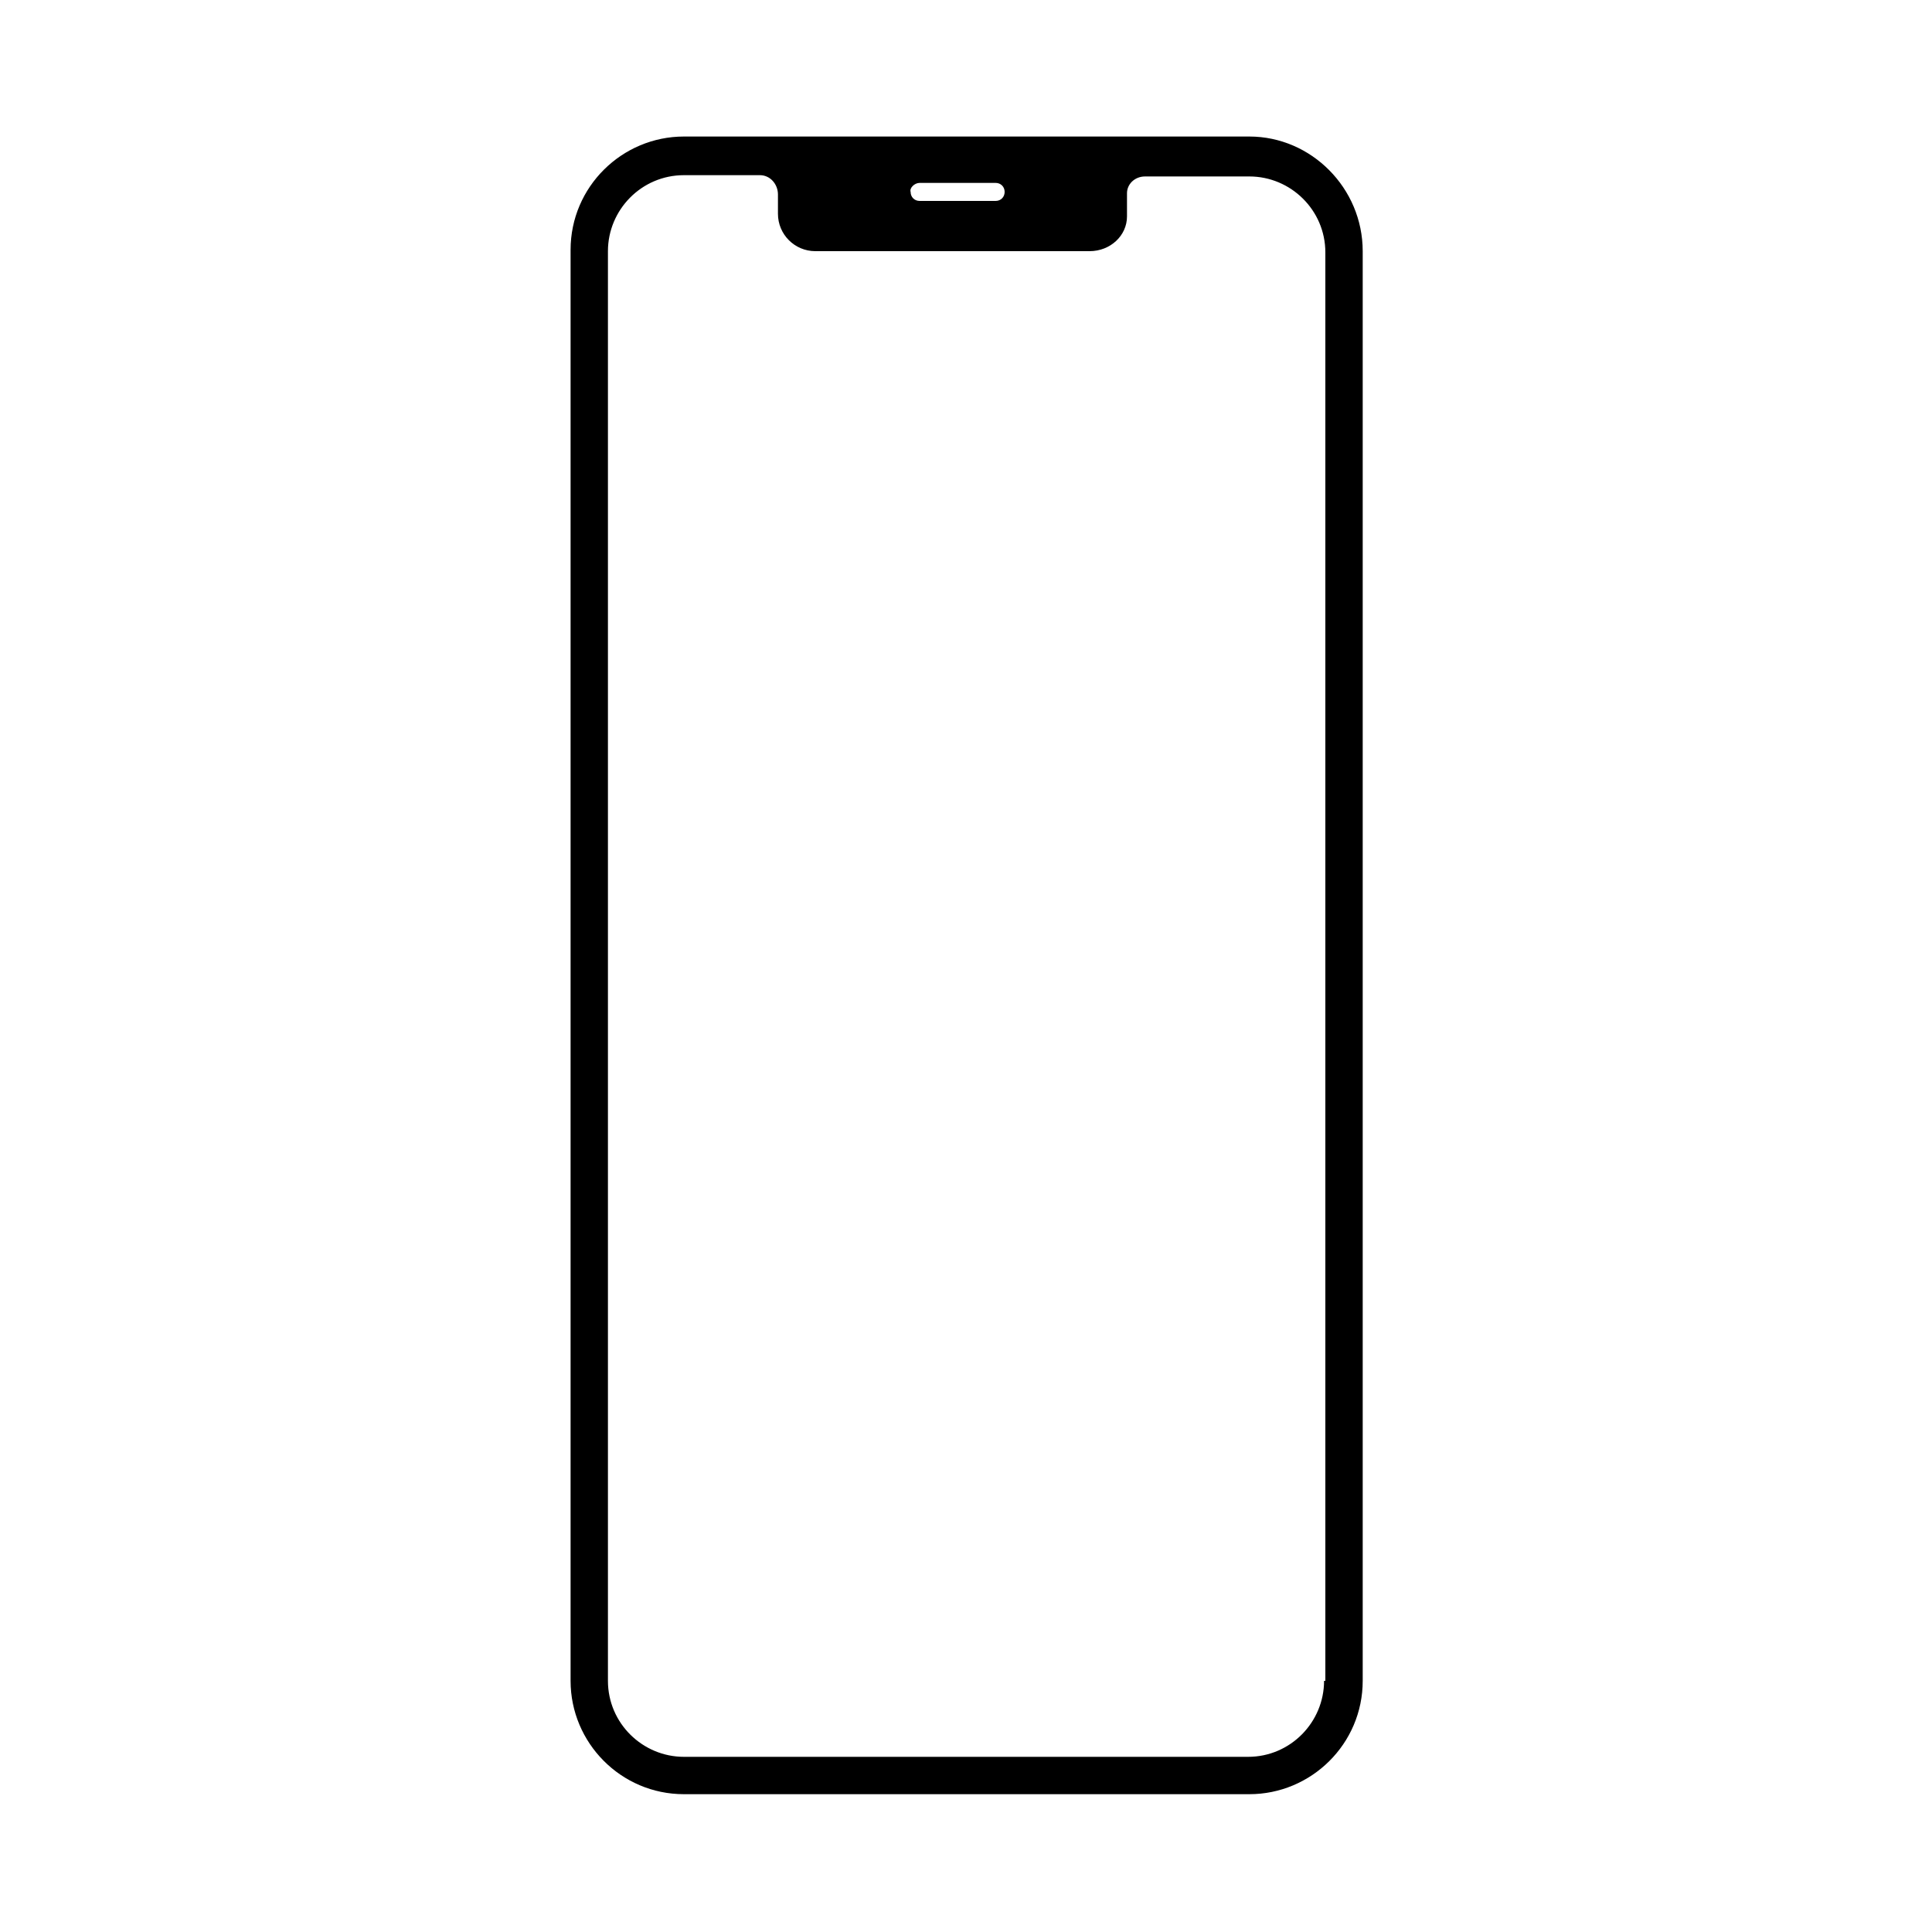 <?xml version="1.0" encoding="utf-8"?>
<!-- Generator: Adobe Illustrator 26.0.1, SVG Export Plug-In . SVG Version: 6.00 Build 0)  -->
<svg version="1.1" id="Livello_1" xmlns="http://www.w3.org/2000/svg" xmlns:xlink="http://www.w3.org/1999/xlink" x="0px" y="0px"
	 viewBox="0 0 150 150" style="enable-background:new 0 0 150 150;" xml:space="preserve">
<path d="M97,10.6h-3.1H56.6h-3.5c-4.8,0-8.8,3.9-8.8,8.8v111.1c0,4.8,3.9,8.8,8.8,8.8H97c4.8,0,8.8-3.9,8.8-8.8v-111
	C105.8,14.6,101.8,10.6,97,10.6z M71.4,14.2h5.9c0.4,0,0.7,0.3,0.7,0.7c0,0.4-0.3,0.7-0.7,0.7h-5.9c-0.4,0-0.7-0.3-0.7-0.7
	C70.6,14.6,71,14.2,71.4,14.2z M102.8,130.5c0,3.2-2.6,5.9-5.9,5.9H53.1c-3.2,0-5.9-2.6-5.9-5.9v-111c0-3.2,2.6-5.9,5.9-5.9H59
	c0.8,0,1.4,0.7,1.4,1.5v1.5c0,1.6,1.3,2.9,2.9,2.9h21.3c1.6,0,2.9-1.2,2.9-2.7v-1.8c0-0.7,0.6-1.3,1.4-1.3H97c3.2,0,5.9,2.6,5.9,5.9
	V130.5z"/>
</svg>
